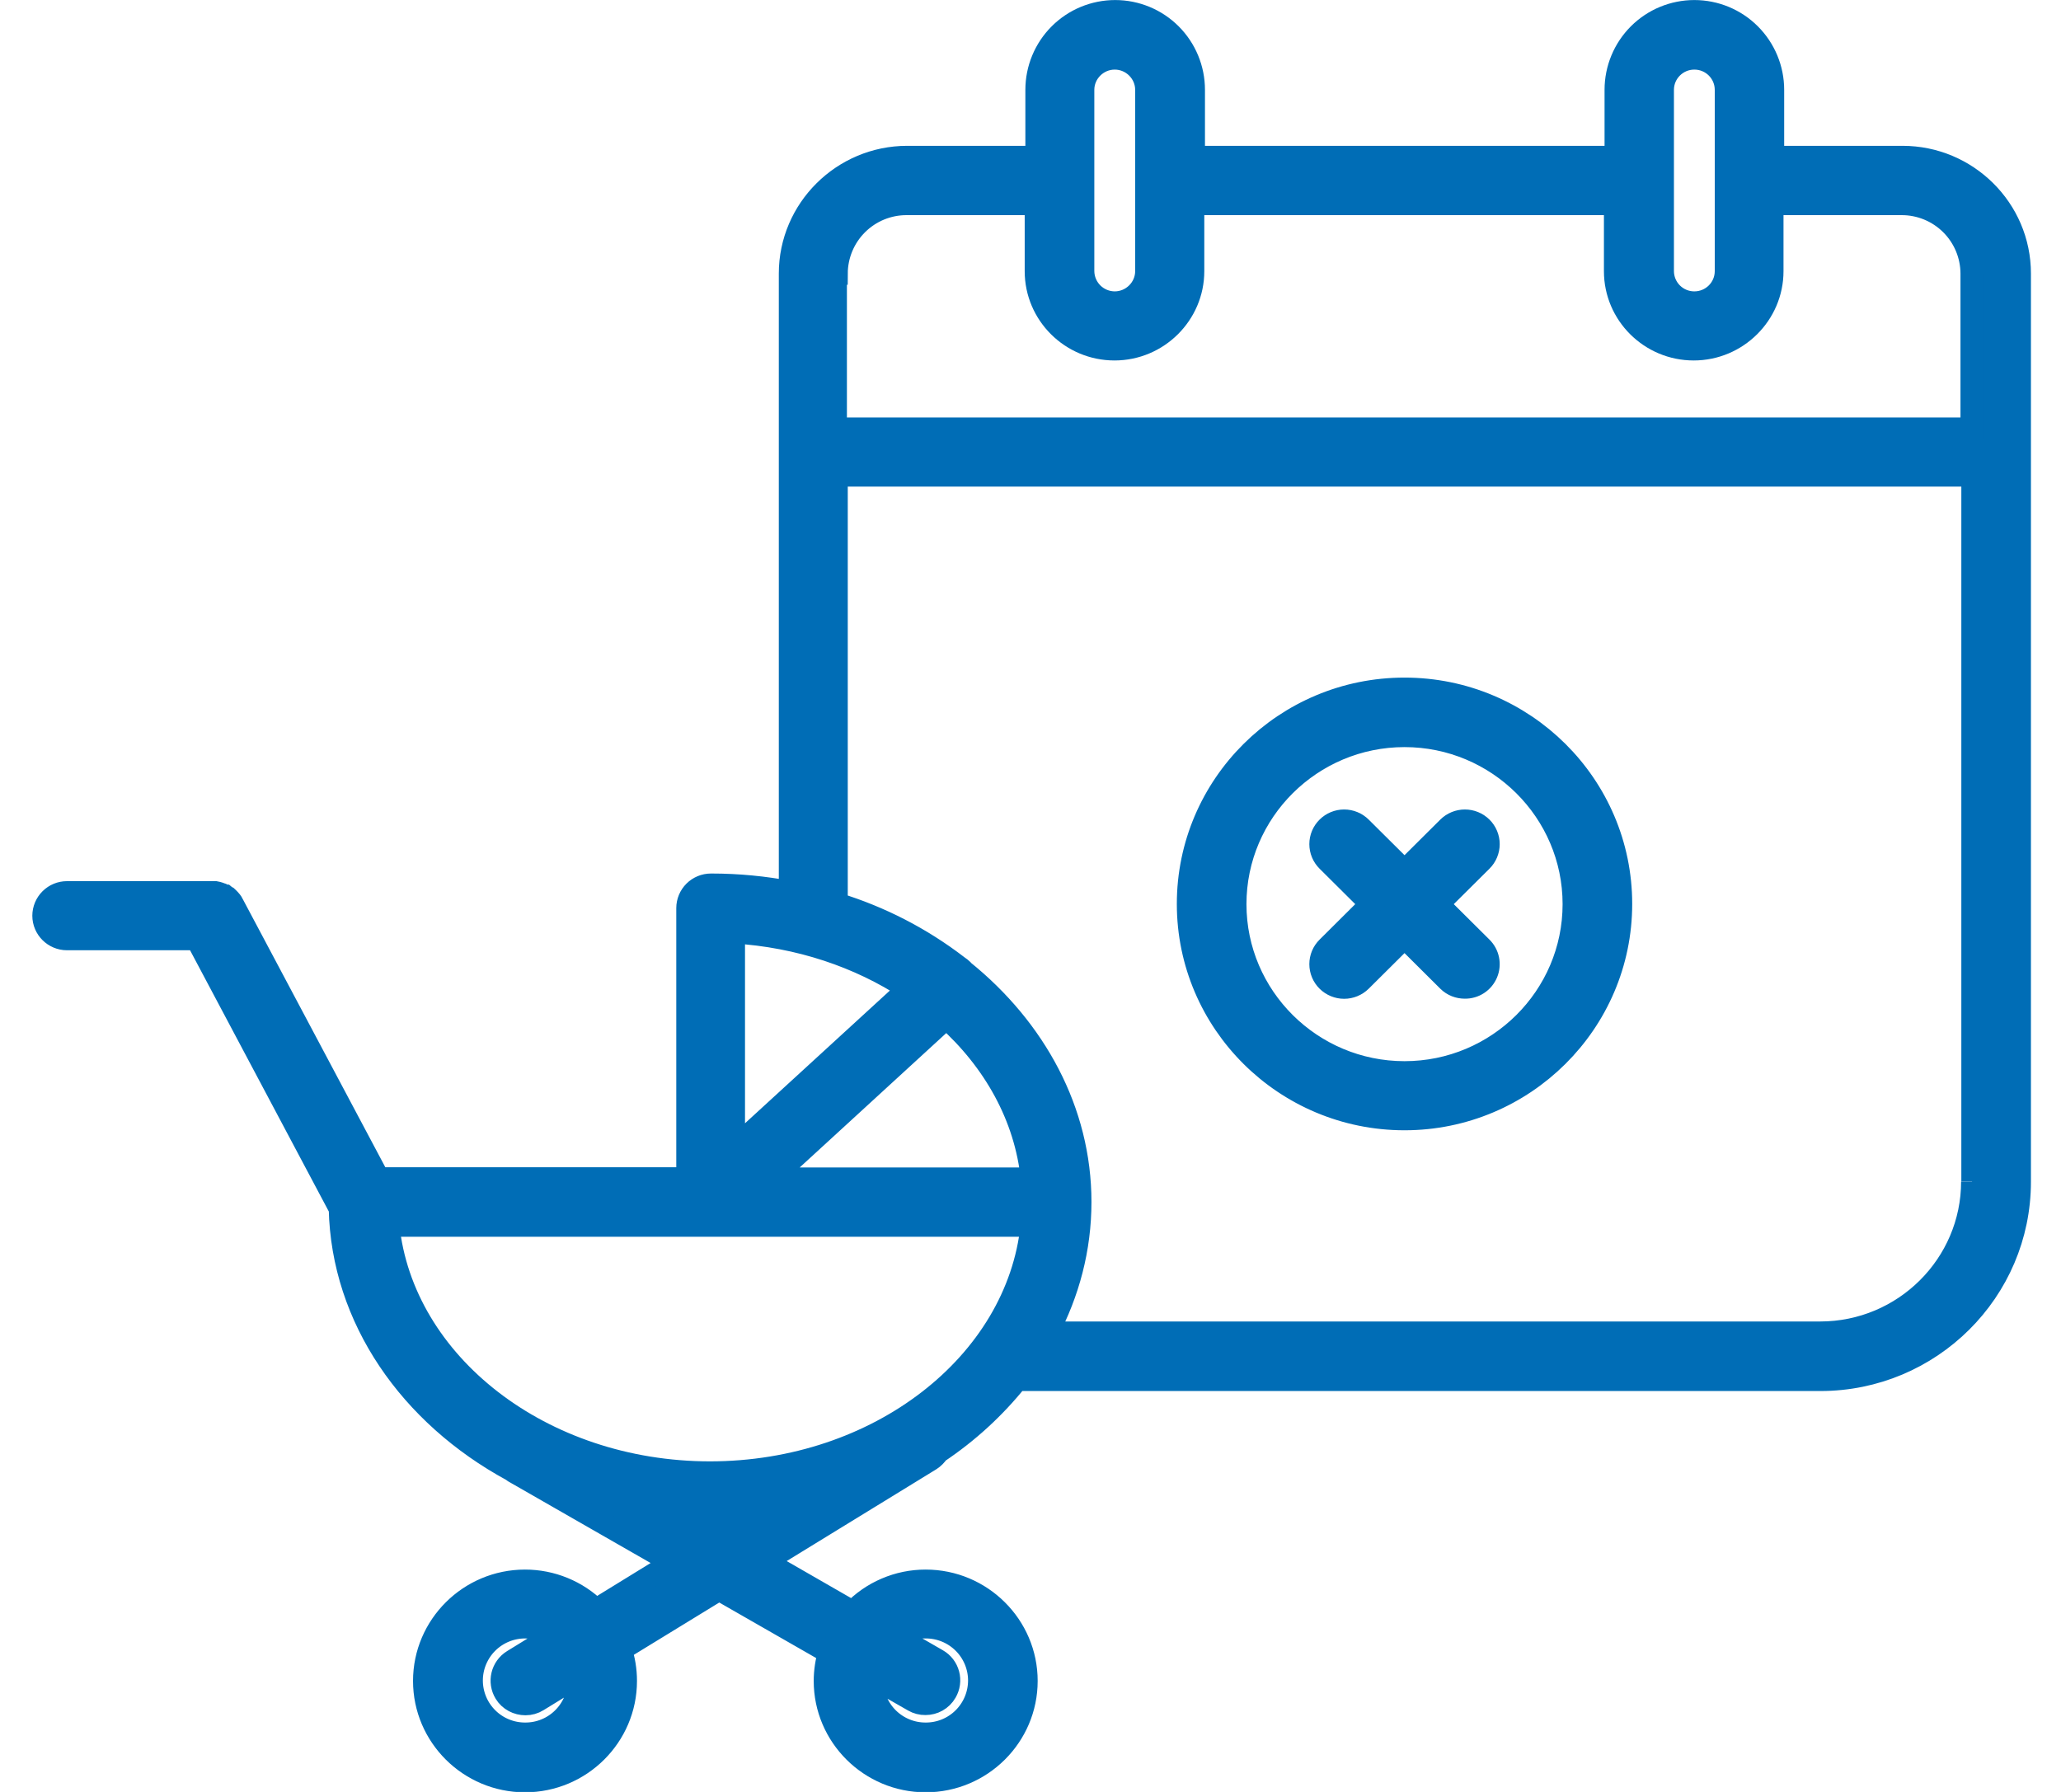 <svg width="92" height="80" viewBox="0 0 92 80" fill="none" xmlns="http://www.w3.org/2000/svg">
<g clip-path="url(#clip0_17363_14798)">
<path d="M84.914 7.01H79.143V4.01C79.143 3.08 78.773 2.187 78.115 1.529C77.457 0.871 76.565 0.502 75.634 0.502C74.704 0.502 73.811 0.871 73.153 1.529C72.495 2.187 72.125 3.08 72.125 4.01V7.01H53.288V4.01C53.288 3.08 52.919 2.187 52.261 1.529C51.603 0.871 50.71 0.502 49.78 0.502C48.849 0.502 47.957 0.871 47.299 1.529C46.641 2.187 46.271 3.08 46.271 4.01V7.01H40.499C37.617 7.01 35.265 9.349 35.265 12.212V39.83C34.112 39.61 32.94 39.499 31.767 39.498H31.736C31.459 39.498 31.193 39.607 30.996 39.803C30.8 39.998 30.689 40.263 30.688 40.541V52.61H16.899L10.391 40.365C10.381 40.336 10.361 40.317 10.352 40.297C10.352 40.297 10.352 40.287 10.342 40.277C10.332 40.258 10.322 40.248 10.303 40.229C10.254 40.161 10.195 40.112 10.136 40.054C10.116 40.044 10.097 40.024 10.077 40.014C10.067 40.014 10.058 40.004 10.047 39.995C10.037 39.995 10.028 39.985 10.008 39.975C9.989 39.965 9.98 39.956 9.959 39.947H9.94C9.838 39.895 9.729 39.859 9.617 39.839H2.991C2.714 39.838 2.448 39.948 2.251 40.144C2.055 40.339 1.944 40.605 1.943 40.882C1.943 41.456 2.414 41.924 2.991 41.924H8.784L15.174 53.955C15.281 58.865 18.319 63.179 22.858 65.644C22.887 65.665 22.906 65.683 22.936 65.703L30.022 69.765L26.601 71.87C25.757 71.038 24.62 70.572 23.435 70.573C20.956 70.573 18.937 72.581 18.937 75.045C18.937 77.51 20.956 79.517 23.435 79.517C25.915 79.517 27.934 77.51 27.934 75.045C27.934 74.558 27.856 74.091 27.708 73.652L32.099 70.963L37.01 73.778C36.892 74.178 36.823 74.607 36.823 75.045C36.823 77.51 38.842 79.517 41.321 79.517C43.801 79.517 45.82 77.51 45.82 75.045C45.82 72.581 43.801 70.573 41.321 70.573C40.713 70.572 40.11 70.695 39.551 70.935C38.992 71.174 38.487 71.526 38.068 71.967L34.138 69.707L41.537 65.167C41.674 65.08 41.783 64.962 41.87 64.836C43.204 63.944 44.394 62.854 45.398 61.602H81.259C86.168 61.602 90.158 57.637 90.158 52.757V12.213C90.158 9.338 87.805 7.01 84.924 7.01H84.914ZM25.837 75.026C25.837 75.339 25.774 75.649 25.654 75.938C25.533 76.227 25.356 76.489 25.134 76.71C24.912 76.931 24.649 77.105 24.359 77.224C24.069 77.343 23.759 77.403 23.445 77.402C23.132 77.403 22.822 77.343 22.532 77.224C22.242 77.105 21.979 76.931 21.757 76.71C21.534 76.489 21.358 76.227 21.237 75.938C21.117 75.649 21.054 75.339 21.054 75.026C21.054 74.712 21.116 74.402 21.237 74.113C21.358 73.824 21.534 73.561 21.756 73.341C21.978 73.12 22.242 72.945 22.532 72.826C22.822 72.707 23.132 72.647 23.445 72.648C23.916 72.648 24.347 72.785 24.719 73.019L22.897 74.139C22.407 74.441 22.251 75.083 22.553 75.581C22.749 75.903 23.102 76.078 23.456 76.078C23.65 76.079 23.84 76.025 24.004 75.922L25.827 74.801C25.827 74.879 25.837 74.957 25.837 75.035V75.026ZM41.321 72.648C41.635 72.647 41.945 72.707 42.235 72.826C42.525 72.945 42.788 73.12 43.011 73.341C43.233 73.561 43.409 73.824 43.53 74.113C43.65 74.402 43.713 74.712 43.713 75.026C43.712 75.339 43.65 75.649 43.529 75.938C43.409 76.227 43.232 76.489 43.01 76.71C42.788 76.931 42.525 77.105 42.235 77.224C41.945 77.343 41.635 77.403 41.321 77.402C41.008 77.403 40.698 77.343 40.408 77.224C40.119 77.105 39.855 76.93 39.633 76.71C39.411 76.489 39.235 76.227 39.114 75.938C38.994 75.649 38.931 75.339 38.931 75.026V74.87L40.783 75.931C40.944 76.024 41.127 76.071 41.312 76.068C41.674 76.068 42.027 75.883 42.223 75.541C42.292 75.422 42.337 75.291 42.355 75.155C42.374 75.018 42.365 74.879 42.329 74.746C42.294 74.613 42.233 74.489 42.149 74.379C42.065 74.27 41.961 74.178 41.841 74.11L39.979 73.038C40.374 72.776 40.838 72.637 41.312 72.638L41.321 72.648ZM74.222 4.01C74.222 3.241 74.85 2.607 75.633 2.607C76.418 2.607 77.044 3.24 77.044 4.01V12.106C77.044 12.875 76.418 13.508 75.633 13.508C75.26 13.509 74.902 13.362 74.637 13.099C74.373 12.836 74.223 12.479 74.222 12.106V4.01ZM48.349 4.01C48.349 3.241 48.985 2.607 49.76 2.607C50.534 2.607 51.172 3.24 51.172 4.01V12.106C51.172 12.875 50.534 13.508 49.76 13.508C49.388 13.507 49.031 13.36 48.766 13.097C48.502 12.834 48.352 12.478 48.349 12.106V4.01ZM37.343 12.212C37.346 11.386 37.677 10.594 38.263 10.012C38.849 9.429 39.642 9.103 40.469 9.105H46.241V12.106C46.241 14.034 47.82 15.593 49.75 15.593C51.68 15.593 53.258 14.024 53.258 12.106V9.105H72.097V12.106C72.097 14.034 73.674 15.593 75.604 15.593C77.536 15.593 79.113 14.024 79.113 12.106V9.105H84.886C85.713 9.103 86.506 9.429 87.093 10.012C87.679 10.594 88.01 11.386 88.013 12.212V19.138H37.305V12.212H37.343ZM40.547 44.145L32.756 51.285V41.621C35.676 41.797 38.361 42.713 40.547 44.145ZM46.065 52.62H34.413L42.242 45.441C44.38 47.359 45.781 49.853 46.065 52.62ZM32.07 68.499L30.874 67.807C31.149 67.817 31.423 67.827 31.707 67.827C32.236 67.827 32.756 67.806 33.276 67.758L32.079 68.489L32.069 68.499L32.07 68.499ZM31.698 65.742C24.171 65.742 17.966 60.88 17.329 54.715H46.056C45.418 60.881 39.215 65.742 31.686 65.742H31.698ZM88.041 52.747C88.041 56.468 84.993 59.497 81.249 59.497H46.751C47.692 57.715 48.221 55.747 48.221 53.661C48.221 49.6 46.202 45.937 42.997 43.347C42.997 43.347 42.997 43.336 42.987 43.326C42.912 43.253 42.831 43.188 42.743 43.131C41.124 41.887 39.295 40.944 37.343 40.346V21.224H88.051V52.737L88.04 52.748L88.041 52.747ZM59.256 42.304L61.205 40.365L59.256 38.427C59.158 38.33 59.08 38.214 59.027 38.087C58.974 37.96 58.947 37.824 58.947 37.686C58.947 37.548 58.974 37.412 59.027 37.285C59.08 37.158 59.158 37.042 59.256 36.946C59.454 36.749 59.721 36.639 60 36.639C60.279 36.639 60.547 36.749 60.745 36.946L62.696 38.884L64.645 36.946C64.844 36.749 65.111 36.639 65.391 36.639C65.67 36.639 65.938 36.749 66.136 36.946C66.234 37.042 66.311 37.158 66.364 37.285C66.417 37.412 66.445 37.548 66.445 37.686C66.445 37.824 66.417 37.96 66.364 38.087C66.311 38.214 66.234 38.33 66.136 38.427L64.185 40.365L66.136 42.304C66.283 42.45 66.384 42.636 66.424 42.84C66.465 43.043 66.444 43.254 66.364 43.446C66.284 43.637 66.149 43.801 65.975 43.915C65.802 44.029 65.599 44.088 65.391 44.086C65.116 44.086 64.852 43.989 64.645 43.785L62.696 41.846L60.745 43.785C60.547 43.981 60.279 44.091 60 44.091C59.721 44.091 59.454 43.981 59.256 43.785C59.158 43.688 59.08 43.572 59.027 43.445C58.974 43.318 58.947 43.182 58.947 43.044C58.947 42.906 58.974 42.77 59.027 42.643C59.08 42.516 59.158 42.401 59.256 42.304ZM62.696 49.961C68.018 49.961 72.359 45.655 72.359 40.356C72.359 35.056 68.027 30.751 62.696 30.751C57.364 30.751 53.032 35.056 53.032 40.356C53.032 45.655 57.364 49.961 62.696 49.961ZM62.696 32.854C66.861 32.854 70.252 36.225 70.252 40.365C70.252 44.506 66.861 47.876 62.696 47.876C58.531 47.876 55.14 44.506 55.14 40.365C55.14 36.225 58.531 32.854 62.696 32.854Z" fill="#006DB6" stroke="#006DB6"/>
</g>
<defs>
<clipPath id="clip0_17363_14798">
<rect width="90.256" height="80" fill="white" transform="translate(0.917)"/>
</clipPath>
</defs>
</svg>
